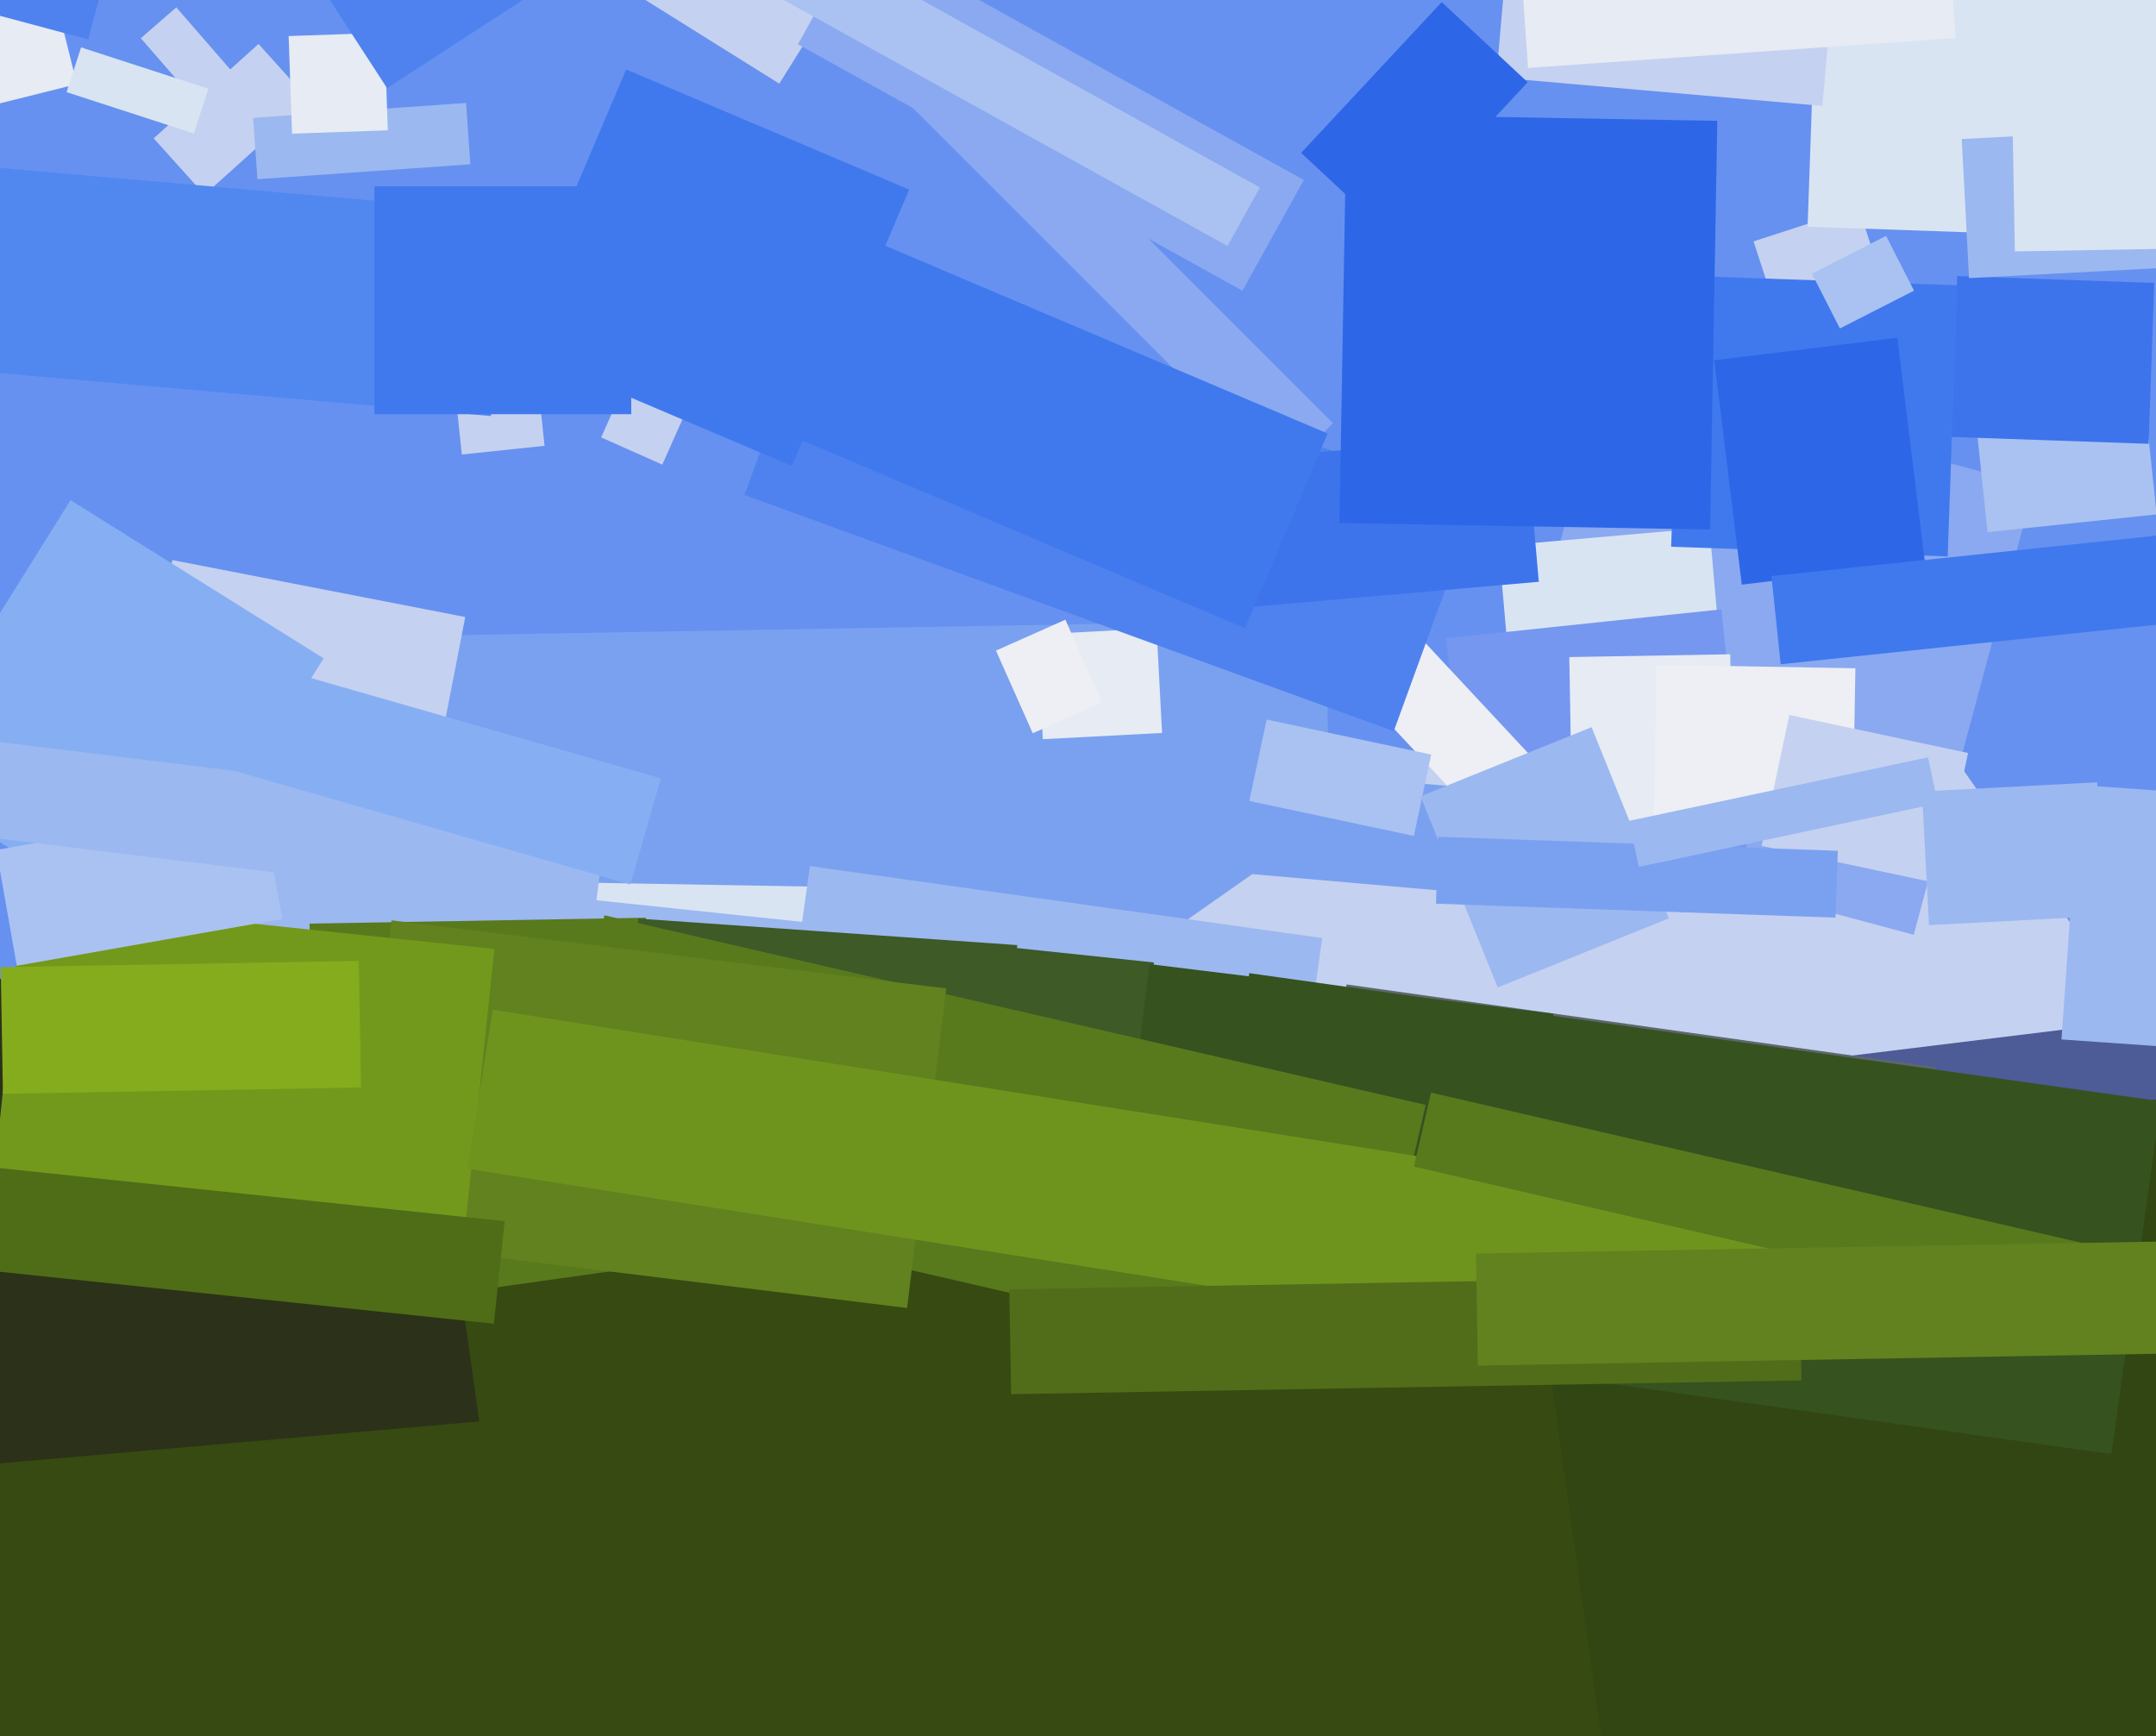 <svg xmlns="http://www.w3.org/2000/svg" width="596px" height="480px">
  <rect width="596" height="480" fill="rgb(102,145,240)"/>
  <polygon points="38.925,10.566 48.737,2.038 69.075,25.434 59.263,33.962" fill="rgb(197,209,240)"/>
  <polygon points="36.089,177.153 366.539,171.385 370.911,421.847 40.461,427.615" fill="rgb(122,161,240)"/>
  <polygon points="367.407,508.172 235.198,319.357 491.593,139.828 623.802,328.643" fill="rgb(197,209,240)"/>
  <polygon points="529.034,258.413 410.708,226.708 443.966,102.587 562.292,134.292" fill="rgb(139,169,240)"/>
  <polygon points="265.764,328.829 112.787,326.159 114.236,243.171 267.213,245.841" fill="rgb(217,228,243)"/>
  <polygon points="545.826,112.801 592.568,107.888 596.174,142.199 549.432,147.112" fill="rgb(170,194,241)"/>
  <polygon points="484.752,66.726 513.759,57.301 520.248,77.274 491.241,86.699" fill="rgb(197,209,240)"/>
  <polygon points="520.307,380.445 509.461,292.108 611.693,279.555 622.539,367.892" fill="rgb(77,91,151)"/>
  <polygon points="414.289,150.933 472.566,145.835 478.711,216.067 420.434,221.165" fill="rgb(217,228,243)"/>
  <polygon points="399.775,176.441 475.856,168.445 483.225,238.559 407.144,246.555" fill="rgb(118,151,239)"/>
  <polygon points="228.536,288.739 51.014,270.08 54.464,237.261 231.986,255.92" fill="rgb(155,184,240)"/>
  <polygon points="409.891,227.747 369.653,184.598 386.109,169.253 426.347,212.402" fill="rgb(237,239,244)"/>
  <polygon points="362.099,283.582 220.491,263.68 223.901,239.418 365.509,259.32" fill="rgb(155,184,240)"/>
  <polygon points="433.813,181.642 478.306,180.866 479.187,231.358 434.694,232.134" fill="rgb(230,235,244)"/>
  <polygon points="215.427,23.124 167.513,-6.817 199.573,-58.124 247.487,-28.183" fill="rgb(197,209,240)"/>
  <polygon points="85.573,255.32 178.559,253.697 180.427,360.68 87.441,362.303" fill="rgb(89,121,29)"/>
  <polygon points="119.365,218.175 38.381,202.434 47.635,154.825 128.619,170.566" fill="rgb(197,209,240)"/>
  <polygon points="410.364,247.256 346.109,241.634 348.636,212.744 412.891,218.366" fill="rgb(122,161,240)"/>
  <polygon points="-224.154,931.473 -910.605,432.737 -518.846,-106.473 167.605,392.263" fill="rgb(43,50,25)"/>
  <polygon points="368.403,335.981 678.356,292.42 755.597,842.019 445.644,885.58" fill="rgb(49,70,18)"/>
  <polygon points="275.547,342.064 170.803,334.739 176.453,253.936 281.197,261.261" fill="rgb(61,90,39)"/>
  <polygon points="312.241,330.213 262.017,324.934 268.759,260.787 318.983,266.066" fill="rgb(61,90,39)"/>
  <polygon points="532.767,311.864 369.867,288.97 372.233,272.136 535.133,295.03" fill="rgb(93,103,106)"/>
  <polygon points="286.764,175.383 319.719,173.656 321.236,202.617 288.281,204.344" fill="rgb(230,235,244)"/>
  <polygon points="425.228,314.477 313.567,300.766 317.772,266.523 429.433,280.234" fill="rgb(54,82,31)"/>
  <polygon points="385.283,202.143 205.802,136.817 228.717,73.857 408.198,139.183" fill="rgb(79,130,238)"/>
  <polygon points="636.21,291.984 569.872,287.345 574.79,217.016 641.128,221.655" fill="rgb(155,184,240)"/>
  <polygon points="42.483,38.245 71.465,12.149 85.517,27.755 56.535,53.851" fill="rgb(197,209,240)"/>
  <polygon points="583.657,401.98 331.634,366.561 345.343,269.02 597.366,304.439" fill="rgb(54,82,31)"/>
  <polygon points="538.418,153.812 461.965,151.142 464.582,76.188 541.035,78.858" fill="rgb(64,121,238)"/>
  <polygon points="125.465,104.76 148.339,102.355 150.535,123.24 127.661,125.645" fill="rgb(197,209,240)"/>
  <polygon points="127.469,357.249 419.598,316.193 454.531,564.751 162.402,605.807" fill="rgb(55,74,17)"/>
  <polygon points="69.979,32.579 128.835,28.463 130.021,45.421 71.165,49.537" fill="rgb(155,184,240)"/>
  <polygon points="376.91,379.976 149.882,327.563 167.09,253.024 394.118,305.437" fill="rgb(89,121,29)"/>
  <polygon points="353.997,131.493 240.507,18.003 255.003,3.507 368.493,116.997" fill="rgb(139,169,240)"/>
  <polygon points="593.957,122.687 539.49,120.785 541.043,76.313 595.51,78.215" fill="rgb(61,116,236)"/>
  <polygon points="79.787,9.971 106.271,9.046 107.213,36.029 80.729,36.954" fill="rgb(230,235,244)"/>
  <polygon points="250.751,361.583 97.403,342.754 108.249,254.417 261.597,273.246" fill="rgb(97,130,30)"/>
  <polygon points="560.152,64.778 499.689,62.667 502.848,-27.778 563.311,-25.667" fill="rgb(217,228,243)"/>
  <polygon points="503.787,29.278 413.631,21.391 421.213,-65.278 511.369,-57.391" fill="rgb(197,209,240)"/>
  <polygon points="390.851,231.083 345.367,221.415 350.149,198.917 395.633,208.585" fill="rgb(170,194,241)"/>
  <polygon points="473.882,99.591 524.502,93.375 532.118,155.409 481.498,161.625" fill="rgb(45,103,231)"/>
  <polygon points="416.377,-67.512 534.589,-75.778 540.623,10.512 422.411,18.778" fill="rgb(230,235,244)"/>
  <polygon points="127.62,348.36 -2.662,334.666 6.38,248.64 136.662,262.334" fill="rgb(115,153,28)"/>
  <polygon points="343.458,80.364 220.574,12.248 237.542,-18.364 360.426,49.752" fill="rgb(139,169,240)"/>
  <polygon points="339.329,68.011 200.702,-8.831 209.671,-25.011 348.298,51.831" fill="rgb(170,194,241)"/>
  <polygon points="512.09,231.226 457.098,230.267 457.91,183.774 512.902,184.733" fill="rgb(237,239,244)"/>
  <polygon points="-46.259,-22.259 6.622,-35.444 21.259,23.259 -31.622,36.444" fill="rgb(230,235,244)"/>
  <polygon points="536.352,244.346 486.955,233.846 494.648,197.654 544.045,208.154" fill="rgb(197,209,240)"/>
  <polygon points="41.503,258.733 -28.461,215.015 19.497,138.267 89.461,181.985" fill="rgb(134,175,243)"/>
  <polygon points="339.62,127.173 421.806,119.983 425.38,160.827 343.194,168.017" fill="rgb(61,116,236)"/>
  <polygon points="344.147,173.688 177.996,103.161 200.853,49.312 367.004,119.839" fill="rgb(64,121,238)"/>
  <polygon points="472.756,146.386 370.272,144.597 372.244,31.614 474.728,33.403" fill="rgb(45,103,231)"/>
  <polygon points="487.785,379.869 129.254,323.083 136.215,279.131 494.746,335.917" fill="rgb(111,148,30)"/>
  <polygon points="-1.006,234.965 72.362,222.028 78.006,254.035 4.638,266.972" fill="rgb(170,194,241)"/>
  <polygon points="164.5,252.041 -4.729,231.262 -1.5,204.959 167.729,225.738" fill="rgb(155,184,240)"/>
  <polygon points="359.679,42.261 398.552,0.574 422.321,22.739 383.448,64.426" fill="rgb(45,103,231)"/>
  <polygon points="392.681,220.128 439.967,201.023 461.319,253.872 414.033,272.977" fill="rgb(155,184,240)"/>
  <polygon points="24.373,10.901 -16.679,-0.099 -11.373,-19.901 29.679,-8.901" fill="rgb(79,130,238)"/>
  <polygon points="136.526,365.923 -39.505,347.421 -36.526,319.077 139.505,337.579" fill="rgb(78,109,22)"/>
  <polygon points="106.999,24.368 59.616,-48.596 107.001,-79.368 154.384,-6.404" fill="rgb(79,130,238)"/>
  <polygon points="174.251,244.491 60.342,211.828 68.749,182.509 182.658,215.172" fill="rgb(134,175,243)"/>
  <polygon points="674.409,387.961 390.867,322.501 395.591,302.039 679.133,367.499" fill="rgb(89,121,29)"/>
  <polygon points="-13.164,405.69 326.04,376.014 342.164,560.31 2.96,589.986" fill="rgb(55,74,17)"/>
  <polygon points="53.586,36.899 18.397,25.465 22.414,13.101 57.603,24.535" fill="rgb(217,228,243)"/>
  <polygon points="135.716,115.007 -32.641,100.278 -27.716,43.993 140.641,58.722" fill="rgb(80,136,240)"/>
  <polygon points="279.014,356.409 497.48,352.596 497.986,381.591 279.52,385.404" fill="rgb(81,109,26)"/>
  <polygon points="407.997,346.514 638.462,342.491 639.003,373.486 408.538,377.509" fill="rgb(97,130,30)"/>
  <polygon points="275.324,179.851 294.508,171.31 304.676,194.149 285.492,202.69" fill="rgb(237,239,244)"/>
  <polygon points="542.299,38.435 624.686,34.118 626.701,72.565 544.314,76.882" fill="rgb(155,184,240)"/>
  <polygon points="500.895,75.647 521.388,65.206 529.105,80.353 508.612,90.794" fill="rgb(170,194,241)"/>
  <polygon points="183.086,128.441 166.186,120.916 173.914,103.559 190.814,111.084" fill="rgb(197,209,240)"/>
  <polygon points="507.394,253.673 396.961,249.816 397.606,231.327 508.039,235.184" fill="rgb(122,161,240)"/>
  <polygon points="218.906,128.807 140.663,95.595 173.094,19.193 251.337,52.405" fill="rgb(64,121,238)"/>
  <polygon points="531.315,218.795 579.749,216.256 581.685,253.205 533.251,255.744" fill="rgb(155,184,240)"/>
  <polygon points="174.5,114.5 103.5,114.5 103.5,51.5 174.5,51.5" fill="rgb(64,121,238)"/>
  <polygon points="489.688,159.254 659.751,141.38 662.312,165.746 492.249,183.62" fill="rgb(64,121,238)"/>
  <polygon points="0.202,267.367 99.187,265.639 99.798,300.633 0.813,302.361" fill="rgb(133,172,29)"/>
  <polygon points="453.025,239.642 450.322,226.926 532.975,209.358 535.678,222.074" fill="rgb(155,184,240)"/>
  <polygon points="555.537,-12.989 642.024,-14.499 643.463,67.989 556.976,69.499" fill="rgb(217,228,243)"/>
</svg>